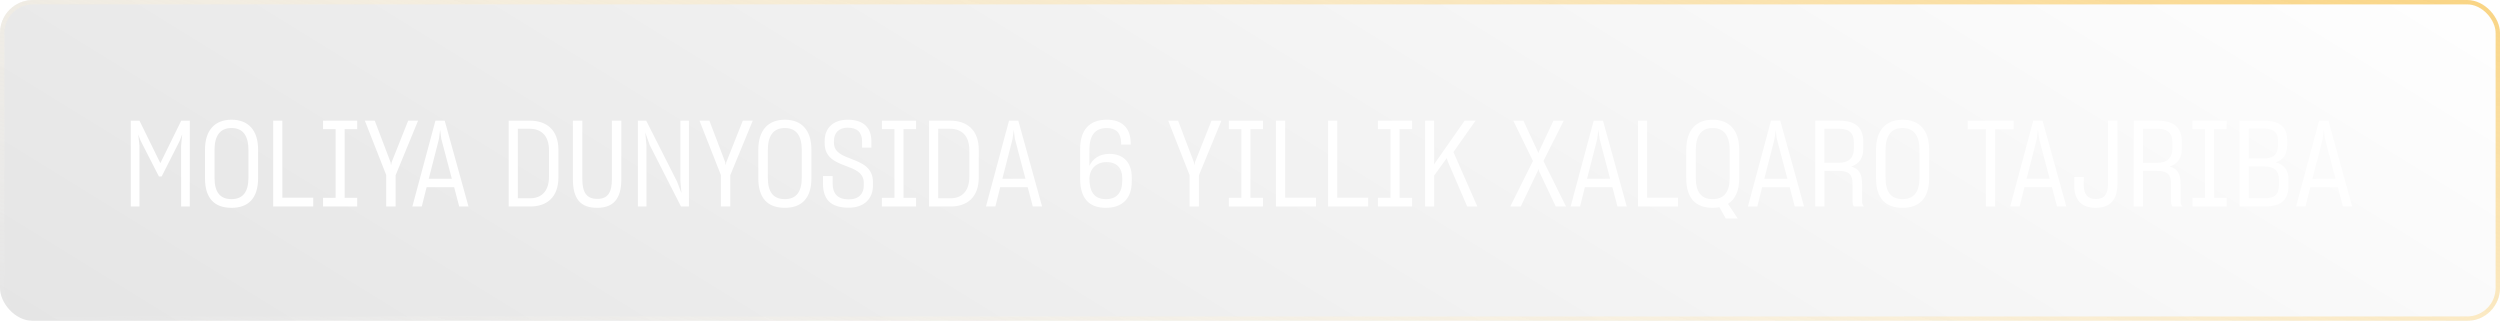 <?xml version="1.0" encoding="UTF-8"?> <svg xmlns="http://www.w3.org/2000/svg" width="374" height="48" viewBox="0 0 374 48" fill="none"><g style="mix-blend-mode:lighten" filter="url(#filter0_b_17_647)"><rect width="374" height="48" rx="4.927" fill="url(#paint0_linear_17_647)" fill-opacity="0.1"></rect><rect x="0.328" y="0.328" width="373.344" height="47.344" rx="4.599" stroke="url(#paint1_linear_17_647)" stroke-width="0.656"></rect></g><path d="M19.564 30.892V18.052H20.864L23.988 24.409L27.112 18.052H28.394V30.892H27.094V21.772L27.256 20.093L26.877 21.086L24.187 26.395H23.771L21.026 21.032L20.683 20.129L20.864 21.791V30.892H19.564ZM34.639 31.09C32.111 31.09 30.666 29.7 30.666 26.666V22.386C30.666 19.479 32.147 17.908 34.639 17.908C37.113 17.908 38.612 19.443 38.612 22.386V26.666C38.612 29.682 37.131 31.09 34.639 31.09ZM34.639 29.79C36.318 29.79 37.167 28.725 37.167 26.594V22.441C37.167 20.31 36.355 19.154 34.639 19.154C32.888 19.154 32.093 20.346 32.093 22.441V26.594C32.093 28.725 32.906 29.79 34.639 29.79ZM40.866 18.052H42.239V29.573H46.861V30.892H40.866V18.052ZM48.328 29.591H50.206V19.317H48.328V18.052H53.439V19.317H51.561V29.591H53.439V30.892H48.328V29.591ZM57.776 30.892V26.178L54.58 18.052H56.061L58.427 24.264L58.499 24.734L58.589 24.264L61.063 18.052H62.544L59.185 26.215V30.892H57.776ZM61.69 30.892L65.139 18.052H66.529L70.086 30.892H68.696L67.938 28.002H63.82L63.098 30.892H61.69ZM65.662 20.815L64.145 26.738H67.594L66.023 20.797L65.843 19.425L65.662 20.815ZM76.1 18.052H79.278C81.734 18.052 83.54 19.407 83.54 22.422V26.522C83.54 29.537 81.788 30.892 79.314 30.892H76.1V18.052ZM79.224 19.262H77.472V29.664H79.278C80.994 29.664 82.131 28.634 82.131 26.413V22.513C82.131 20.274 80.958 19.262 79.224 19.262ZM89.338 31.09C86.846 31.09 85.708 29.754 85.708 26.847V18.052H87.117V26.793C87.117 28.833 87.785 29.754 89.356 29.754C90.891 29.754 91.541 28.851 91.541 26.793V18.052H92.95V26.847C92.95 29.754 91.74 31.09 89.338 31.09ZM95.427 30.892V18.052H96.674L101.278 27.154L101.946 28.887L101.784 27.081V18.052H103.066V30.892H101.874L97.197 21.7L96.529 19.804L96.71 21.754V30.892H95.427ZM107.841 30.892V26.178L104.645 18.052H106.125L108.491 24.264L108.563 24.734L108.654 24.264L111.127 18.052H112.608L109.249 26.215V30.892H107.841ZM117.415 31.09C114.887 31.09 113.443 29.7 113.443 26.666V22.386C113.443 19.479 114.924 17.908 117.415 17.908C119.889 17.908 121.388 19.443 121.388 22.386V26.666C121.388 29.682 119.907 31.09 117.415 31.09ZM117.415 29.79C119.095 29.79 119.944 28.725 119.944 26.594V22.441C119.944 20.31 119.131 19.154 117.415 19.154C115.664 19.154 114.869 20.346 114.869 22.441V26.594C114.869 28.725 115.682 29.79 117.415 29.79ZM126.981 31.072C124.237 31.072 123.153 29.808 123.117 27.533V26.341H124.562V27.497C124.58 28.977 125.32 29.826 126.981 29.826C128.534 29.826 129.22 28.923 129.22 27.786V27.352C129.22 25.817 127.884 25.33 126.494 24.806C124.959 24.228 123.37 23.578 123.37 21.429V21.068C123.37 19.28 124.525 17.908 126.837 17.908C129.202 17.908 130.34 19.136 130.358 21.05V22.079H128.968V21.122C128.95 19.804 128.245 19.1 126.801 19.1C125.428 19.1 124.76 19.949 124.76 21.068V21.375C124.76 22.82 126.06 23.271 127.451 23.813C128.968 24.409 130.593 25.059 130.593 27.262V27.786C130.593 29.646 129.347 31.072 126.981 31.072ZM131.934 29.591H133.812V19.317H131.934V18.052H137.044V19.317H135.166V29.591H137.044V30.892H131.934V29.591ZM138.985 18.052H142.163C144.619 18.052 146.425 19.407 146.425 22.422V26.522C146.425 29.537 144.673 30.892 142.199 30.892H138.985V18.052ZM142.109 19.262H140.357V29.664H142.163C143.878 29.664 145.016 28.634 145.016 26.413V22.513C145.016 20.274 143.842 19.262 142.109 19.262ZM147.499 30.892L150.948 18.052H152.339L155.896 30.892H154.506L153.747 28.002H149.63L148.908 30.892H147.499ZM151.472 20.815L149.955 26.738H153.404L151.833 20.797L151.652 19.425L151.472 20.815ZM165.431 31.09C162.921 31.09 161.585 29.682 161.585 26.702V22.332C161.585 19.461 162.939 17.908 165.593 17.908C167.796 17.908 169.097 19.082 169.151 21.303V21.628H167.724V21.357C167.688 19.894 166.966 19.154 165.557 19.154C163.77 19.154 162.975 20.328 162.975 22.386V24.824C163.426 23.795 164.438 23.018 165.955 23.018C168.013 23.018 169.313 24.246 169.313 26.558V27.136C169.313 29.772 167.833 31.09 165.431 31.09ZM162.975 26.648C162.975 28.725 163.715 29.79 165.449 29.79C167.02 29.79 167.887 28.869 167.887 27.045V26.594C167.887 25.185 167.092 24.246 165.539 24.246C164.058 24.246 163.047 25.239 162.993 26.576L162.975 26.522V26.648ZM177.956 30.892V26.178L174.76 18.052H176.24L178.606 24.264L178.678 24.734L178.768 24.264L181.242 18.052H182.723L179.364 26.215V30.892H177.956ZM183.832 29.591H185.71V19.317H183.832V18.052H188.942V19.317H187.064V29.591H188.942V30.892H183.832V29.591ZM190.883 18.052H192.256V29.573H196.878V30.892H190.883V18.052ZM198.678 18.052H200.05V29.573H204.673V30.892H198.678V18.052ZM206.14 29.591H208.018V19.317H206.14V18.052H211.25V19.317H209.372V29.591H211.25V30.892H206.14V29.591ZM216.568 24.102L216.441 23.65L214.545 26.269V30.892H213.191V18.052H214.545V24.3L214.527 24.589L214.545 24.571L219.114 18.052H220.739L217.434 22.748L221.01 30.892H219.493L216.568 24.102ZM225.934 30.892L229.328 24.084L226.385 18.052H227.902L230.087 22.748L230.123 22.946L230.177 22.766L232.398 18.052H233.933L230.899 24.084L234.276 30.892H232.741L230.213 25.547L230.141 25.258L230.069 25.547L227.505 30.892H225.934ZM234.966 30.892L238.415 18.052H239.806L243.363 30.892H241.973L241.214 28.002H237.097L236.375 30.892H234.966ZM238.939 20.815L237.422 26.738H240.871L239.3 20.797L239.12 19.425L238.939 20.815ZM245.039 18.052H246.411V29.573H251.034V30.892H245.039V18.052ZM256.216 31.09C253.706 31.09 252.262 29.7 252.262 26.666V22.404C252.262 19.497 253.724 17.908 256.216 17.908C258.69 17.908 260.189 19.461 260.189 22.404V26.666C260.189 28.562 259.575 29.826 258.51 30.494L259.972 32.697H258.185L257.228 31C256.903 31.054 256.577 31.09 256.216 31.09ZM256.216 29.79C257.914 29.79 258.762 28.725 258.762 26.594V22.459C258.762 20.328 257.932 19.154 256.216 19.154C254.483 19.154 253.688 20.346 253.688 22.441V26.594C253.688 28.725 254.501 29.79 256.216 29.79ZM261.489 30.892L264.938 18.052H266.328L269.885 30.892H268.495L267.737 28.002H263.619L262.897 30.892H261.489ZM265.461 20.815L263.944 26.738H267.393L265.822 20.797L265.642 19.425L265.461 20.815ZM271.561 30.892V18.052H275.155C277.701 18.052 278.748 19.19 278.748 21.213V22.242C278.748 23.669 278.116 24.535 276.924 24.915C278.08 25.221 278.567 25.962 278.567 27.497V30.133C278.567 30.476 278.676 30.729 278.856 30.892H277.339C277.213 30.747 277.141 30.44 277.141 30.115V27.533C277.141 26.124 276.635 25.565 275.046 25.565H272.933V30.892H271.561ZM275.1 19.262H272.933V24.355H275.082C276.581 24.355 277.339 23.614 277.339 22.206V21.303C277.339 19.967 276.707 19.262 275.1 19.262ZM284.626 31.09C282.098 31.09 280.653 29.7 280.653 26.666V22.386C280.653 19.479 282.134 17.908 284.626 17.908C287.1 17.908 288.599 19.443 288.599 22.386V26.666C288.599 29.682 287.118 31.09 284.626 31.09ZM284.626 29.79C286.305 29.79 287.154 28.725 287.154 26.594V22.441C287.154 20.31 286.341 19.154 284.626 19.154C282.874 19.154 282.08 20.346 282.08 22.441V26.594C282.08 28.725 282.892 29.79 284.626 29.79ZM297.087 30.892V19.335H294.361V18.052H301.241V19.335H298.478V30.892H297.087ZM300.725 30.892L304.174 18.052H305.565L309.122 30.892H307.732L306.973 28.002H302.856L302.134 30.892H300.725ZM304.698 20.815L303.181 26.738H306.63L305.059 20.797L304.879 19.425L304.698 20.815ZM313.503 31.09C311.463 31.09 310.325 29.971 310.307 27.84V26.468H311.733V27.786C311.751 28.995 312.275 29.772 313.503 29.772C314.821 29.772 315.363 29.086 315.363 27.37V18.052H316.772V27.424C316.772 29.953 315.652 31.09 313.503 31.09ZM319.209 30.892V18.052H322.803C325.349 18.052 326.396 19.19 326.396 21.213V22.242C326.396 23.669 325.764 24.535 324.573 24.915C325.728 25.221 326.216 25.962 326.216 27.497V30.133C326.216 30.476 326.324 30.729 326.505 30.892H324.988C324.862 30.747 324.789 30.44 324.789 30.115V27.533C324.789 26.124 324.284 25.565 322.695 25.565H320.582V30.892H319.209ZM322.749 19.262H320.582V24.355H322.731C324.23 24.355 324.988 23.614 324.988 22.206V21.303C324.988 19.967 324.356 19.262 322.749 19.262ZM327.994 29.591H329.872V19.317H327.994V18.052H333.105V19.317H331.227V29.591H333.105V30.892H327.994V29.591ZM335.045 30.892V18.052H338.603C341.221 18.052 342.16 19.136 342.16 20.942V21.664C342.16 23.073 341.618 23.921 340.445 24.282C341.745 24.644 342.359 25.456 342.359 26.847V27.75C342.359 29.736 341.438 30.892 338.837 30.892H335.045ZM338.603 19.226H336.418V23.705H338.585C340.138 23.723 340.788 23.091 340.788 21.664V21.05C340.788 19.858 340.174 19.226 338.603 19.226ZM338.585 24.896H336.418V29.664H338.693C340.372 29.664 340.932 29.05 340.932 27.659V26.865C340.932 25.547 340.246 24.896 338.585 24.896ZM343.489 30.892L346.938 18.052H348.329L351.886 30.892H350.496L349.737 28.002H345.62L344.898 30.892H343.489ZM347.462 20.815L345.945 26.738H349.394L347.823 20.797L347.642 19.425L347.462 20.815Z" fill="white"></path><defs><filter id="filter0_b_17_647" x="-13.119" y="-13.119" width="400.238" height="74.237" filterUnits="userSpaceOnUse" color-interpolation-filters="sRGB"><feFlood flood-opacity="0" result="BackgroundImageFix"></feFlood><feGaussianBlur in="BackgroundImageFix" stdDeviation="6.559"></feGaussianBlur><feComposite in2="SourceAlpha" operator="in" result="effect1_backgroundBlur_17_647"></feComposite><feBlend mode="normal" in="SourceGraphic" in2="effect1_backgroundBlur_17_647" result="shape"></feBlend></filter><linearGradient id="paint0_linear_17_647" x1="374" y1="0" x2="249.547" y2="201.856" gradientUnits="userSpaceOnUse"><stop stop-color="white"></stop><stop offset="1"></stop></linearGradient><linearGradient id="paint1_linear_17_647" x1="374" y1="-3.15497e-06" x2="333.963" y2="142.096" gradientUnits="userSpaceOnUse"><stop stop-color="#F9D483"></stop><stop offset="1" stop-color="white" stop-opacity="0"></stop></linearGradient></defs></svg> 